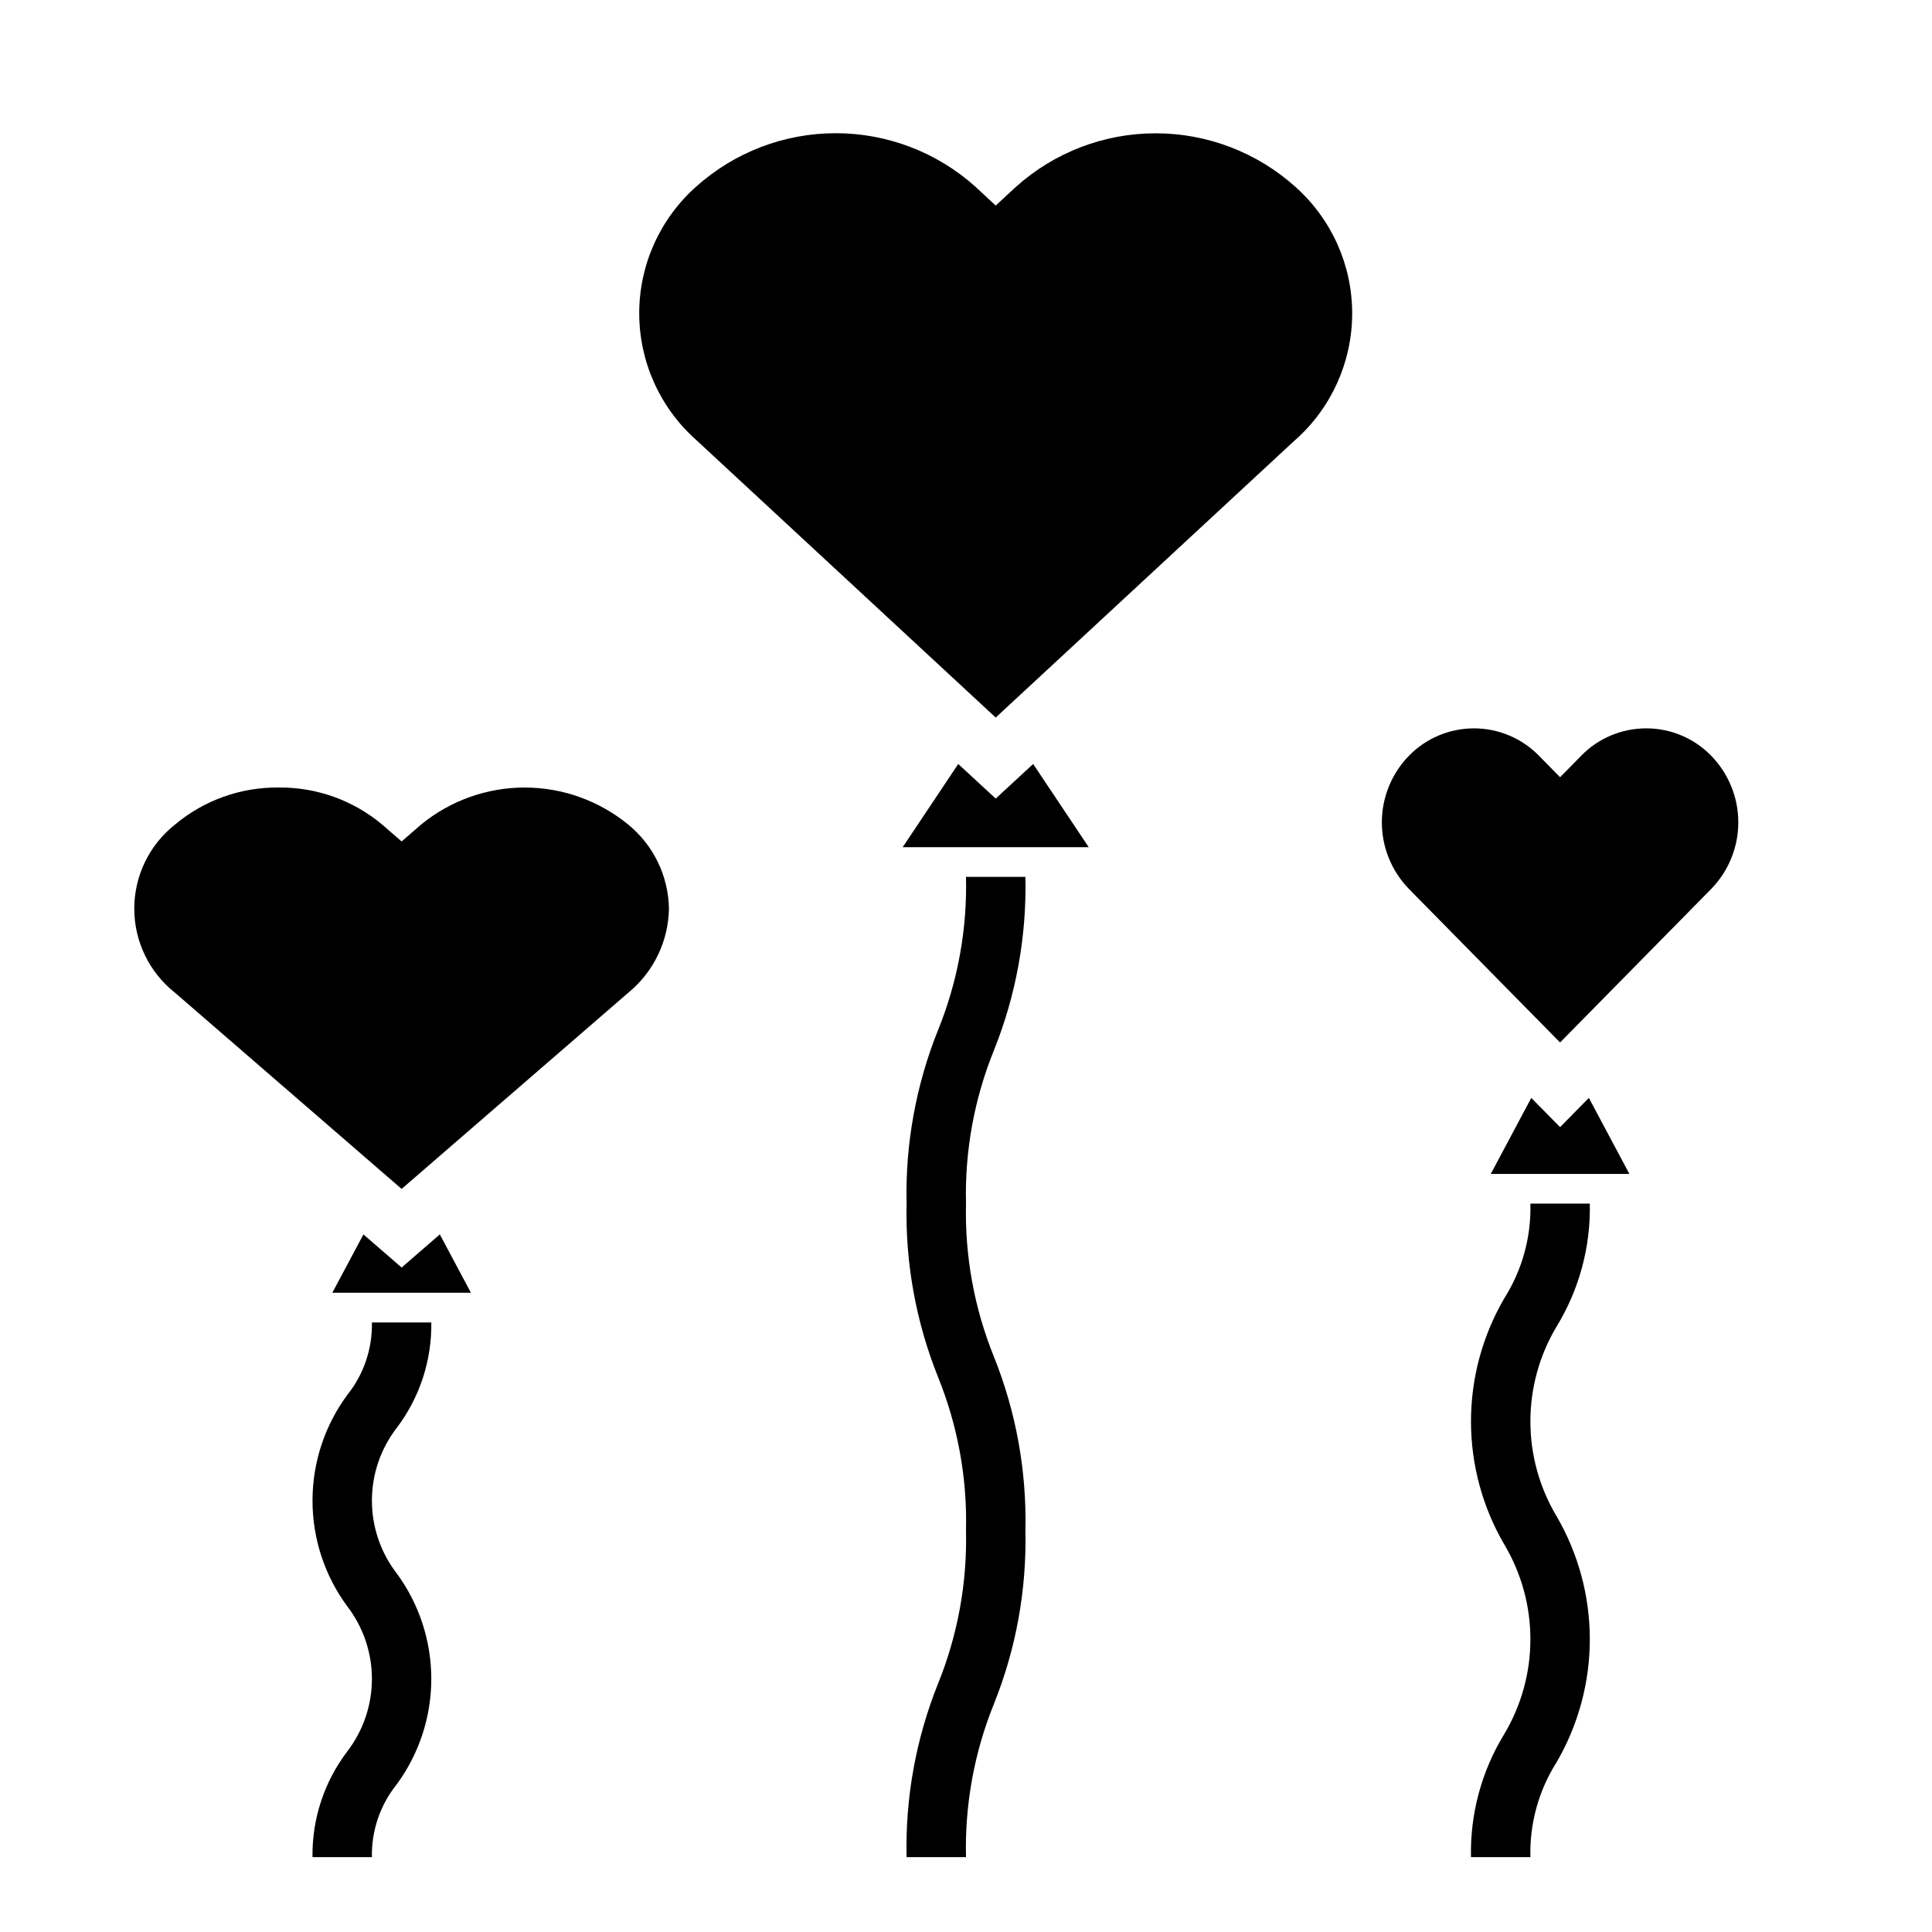 <?xml version="1.0" encoding="UTF-8"?>
<!-- Uploaded to: SVG Repo, www.svgrepo.com, Generator: SVG Repo Mixer Tools -->
<svg fill="#000000" width="800px" height="800px" version="1.1" viewBox="144 144 512 512" xmlns="http://www.w3.org/2000/svg">
 <g>
  <path d="m432.52 368.51h-49.297l14.719-22.043 9.93 9.164 9.926-9.164zm54.781-107.97-79.43 73.617-79.43-73.617c-9.566-8.516-15.039-20.715-15.039-33.52 0-12.809 5.473-25.004 15.039-33.52 10.172-9.141 23.363-14.199 37.039-14.199s26.867 5.059 37.035 14.199l5.356 4.977 5.352-4.953c10.172-9.141 23.363-14.199 37.039-14.199s26.867 5.059 37.039 14.199c9.566 8.516 15.039 20.711 15.039 33.52 0 12.809-5.473 25.004-15.039 33.52z"/>
  <path d="m268.8 486.59h-36.73l8.242-15.453 10.121 8.77 10.125-8.77zm52.48-101.78c-0.148 8.648-4.09 16.797-10.785 22.277l-60.062 51.988-60.062-51.996c-6.812-5.387-10.785-13.594-10.785-22.277 0-8.684 3.973-16.891 10.785-22.277 7.684-6.449 17.426-9.934 27.457-9.824 10.031-0.109 19.773 3.375 27.457 9.824l5.148 4.465 5.148-4.465c7.742-6.348 17.445-9.82 27.457-9.82 10.012 0 19.715 3.473 27.457 9.82 6.699 5.481 10.645 13.633 10.785 22.285z"/>
  <path d="m575.8 455.1h-36.73l10.738-20.145 7.629 7.746 7.629-7.746zm21.672-75.508-40.039 40.676-40.039-40.676h0.004c-4.609-4.723-7.191-11.062-7.191-17.66 0-6.602 2.582-12.938 7.191-17.66 4.527-4.637 10.734-7.25 17.215-7.25 6.481 0 12.688 2.613 17.219 7.25l5.606 5.699 5.606-5.699h-0.004c4.527-4.644 10.742-7.258 17.227-7.25 6.477-0.008 12.684 2.609 17.207 7.25 4.609 4.723 7.191 11.059 7.191 17.66 0 6.598-2.582 12.938-7.191 17.66z"/>
  <path d="m400 636.16h-15.746c-0.359-15.738 2.481-31.387 8.344-45.996 5.215-12.887 7.734-26.703 7.402-40.598 0.336-13.902-2.184-27.727-7.402-40.617-5.863-14.617-8.703-30.27-8.344-46.016-0.359-15.727 2.481-31.363 8.344-45.965 5.219-12.879 7.738-26.691 7.402-40.586h15.742c0.359 15.727-2.481 31.367-8.344 45.965-5.219 12.879-7.738 26.695-7.398 40.586-0.336 13.902 2.18 27.727 7.398 40.613 5.863 14.617 8.703 30.273 8.344 46.02 0.359 15.738-2.481 31.383-8.344 45.988-5.215 12.887-7.734 26.707-7.398 40.605z"/>
  <path d="m549.57 636.16h-15.742c-0.25-11.504 2.816-22.832 8.832-32.637 4.523-7.594 6.91-16.266 6.91-25.102s-2.387-17.508-6.91-25.102c-5.785-9.902-8.832-21.164-8.832-32.633s3.047-22.73 8.832-32.633c4.734-7.492 7.141-16.219 6.91-25.078h15.746c0.242 11.492-2.824 22.816-8.832 32.621-4.523 7.586-6.914 16.258-6.914 25.09 0 8.836 2.391 17.504 6.914 25.094 5.781 9.906 8.832 21.168 8.832 32.641s-3.051 22.734-8.832 32.641c-4.738 7.496-7.144 16.23-6.914 25.098z"/>
  <path d="m242.56 636.16h-15.746c-0.145-10.094 3.094-19.945 9.195-27.984 4.246-5.523 6.551-12.293 6.551-19.258 0-6.965-2.305-13.734-6.551-19.254-5.973-8.105-9.191-17.91-9.191-27.98 0-10.07 3.219-19.875 9.191-27.98 4.375-5.445 6.691-12.258 6.551-19.242h15.742c0.145 10.09-3.09 19.938-9.191 27.973-4.246 5.516-6.551 12.281-6.551 19.246 0 6.961 2.305 13.73 6.551 19.246 5.965 8.113 9.184 17.918 9.184 27.988 0 10.07-3.219 19.879-9.184 27.988-4.379 5.453-6.695 12.27-6.551 19.258z"/>
 </g>
</svg>